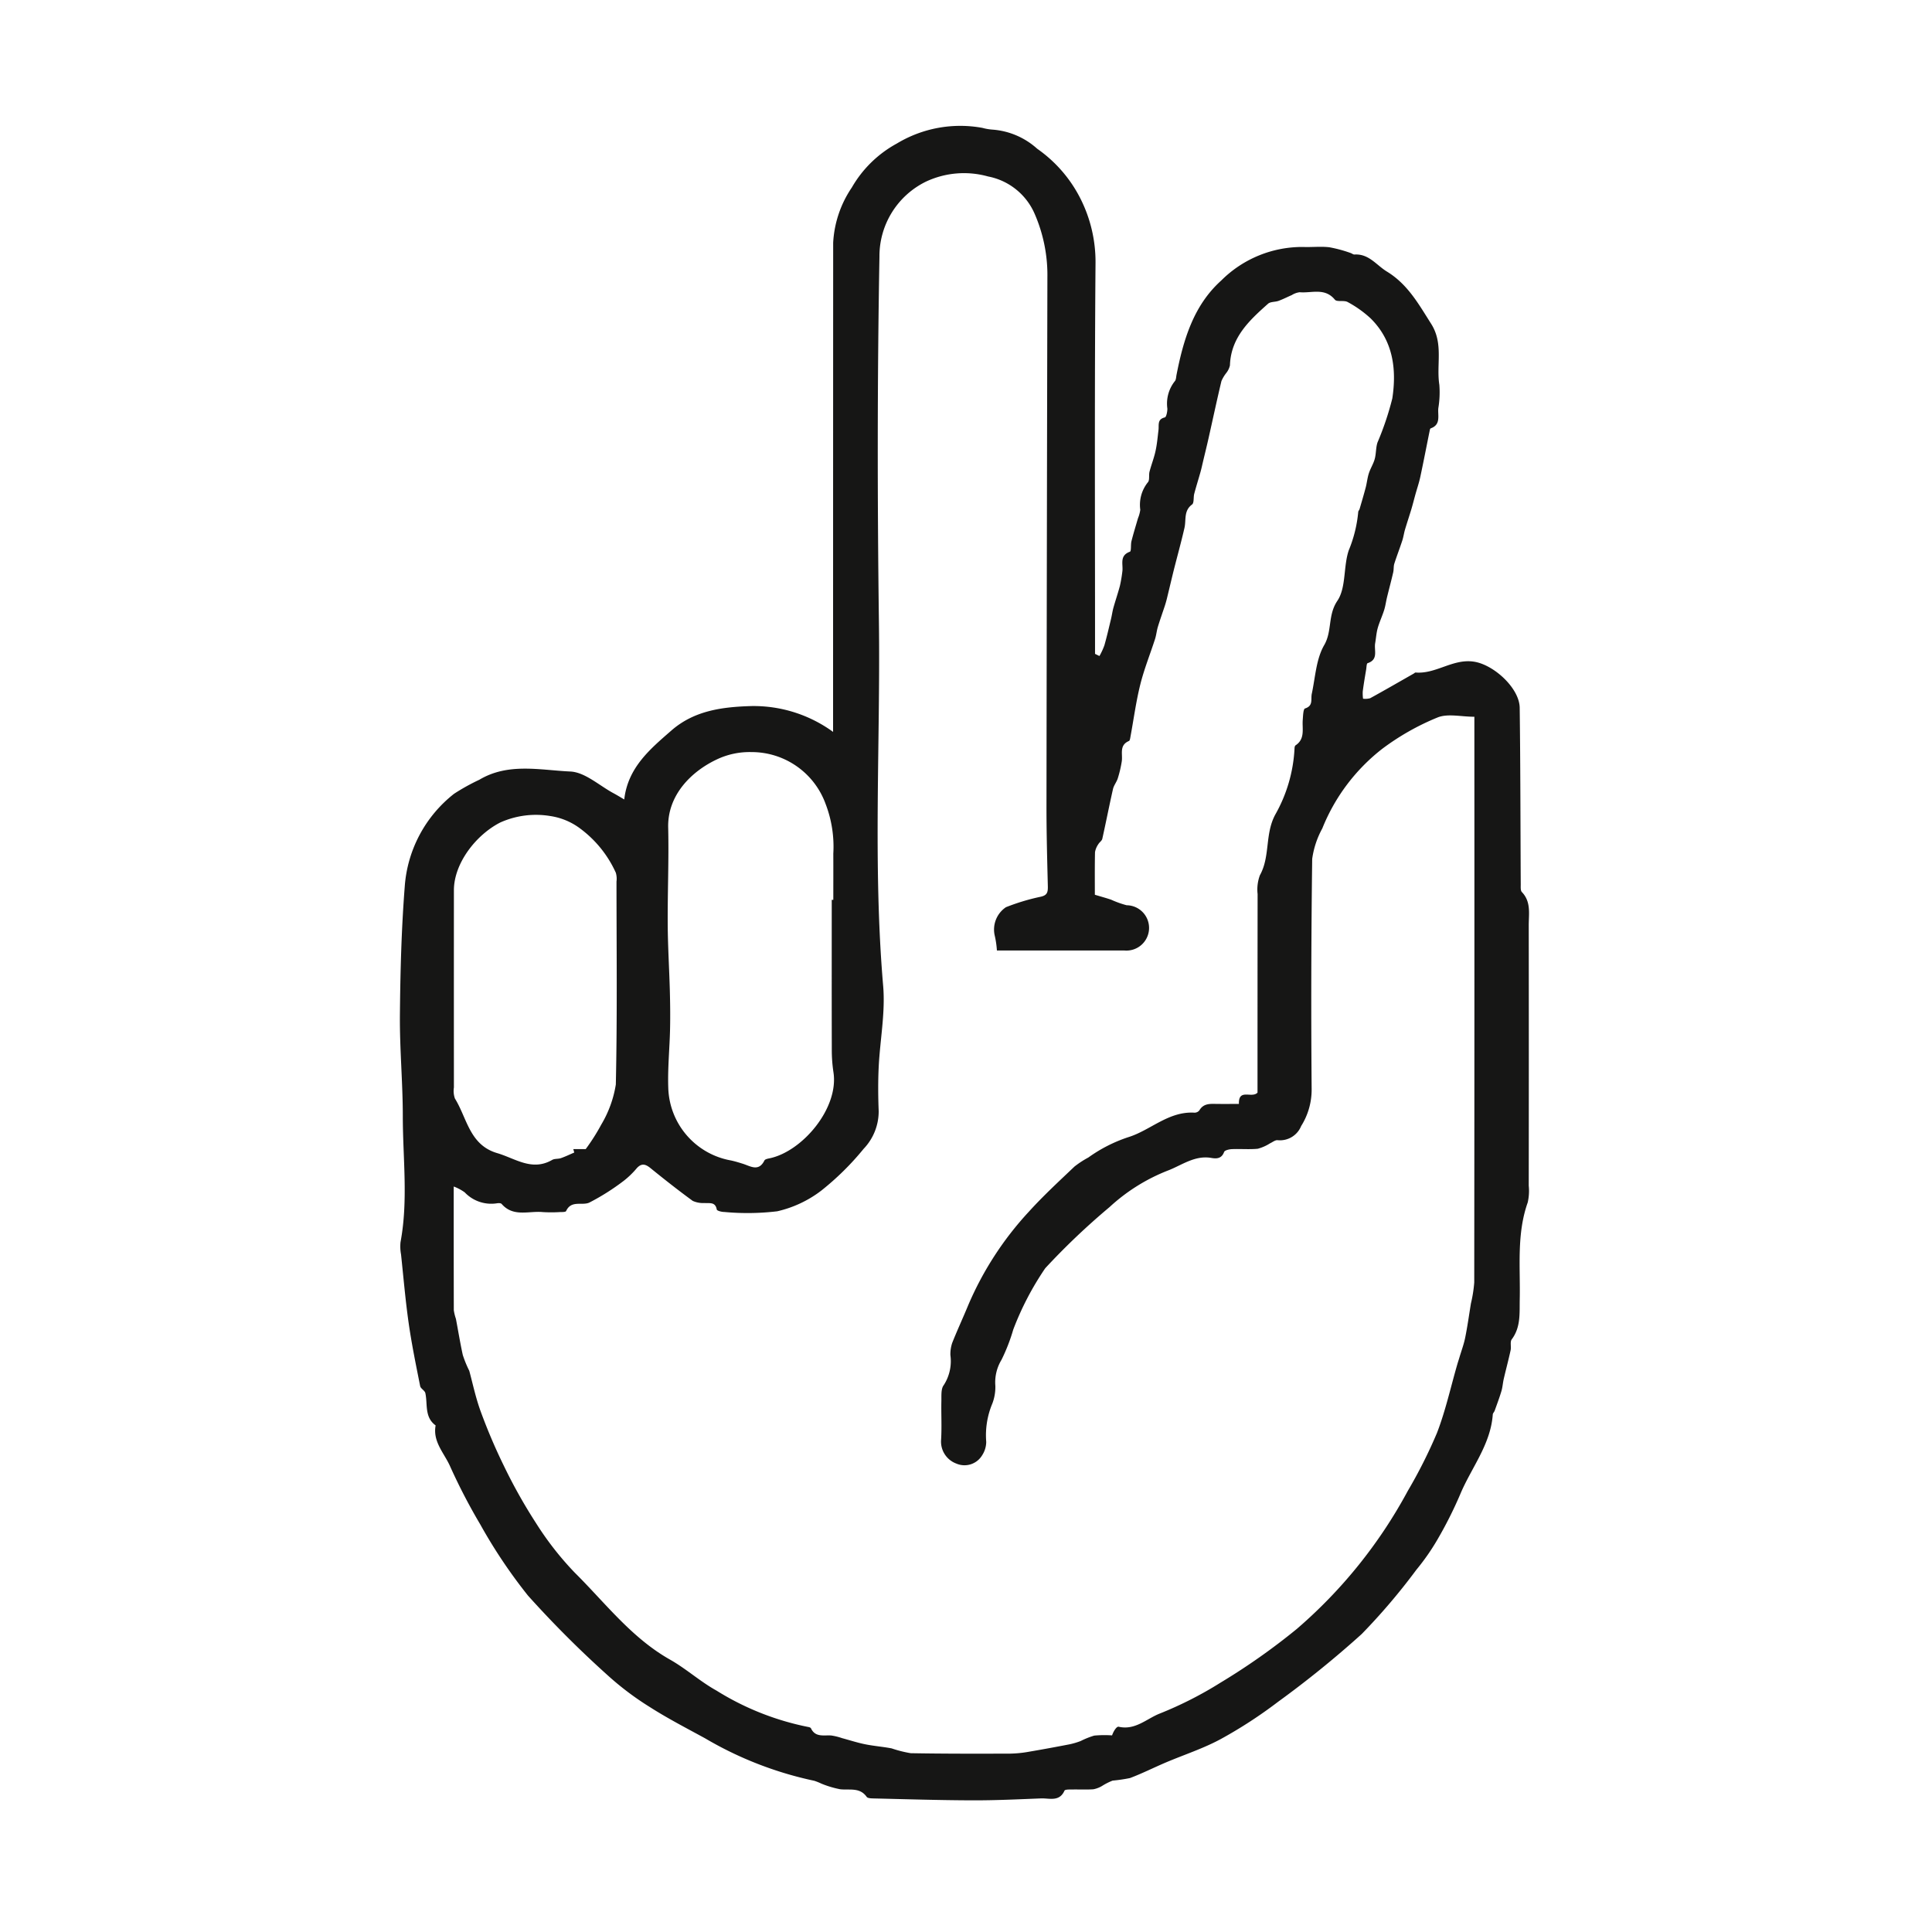<svg xmlns="http://www.w3.org/2000/svg" width="169" height="169" viewBox="0 0 169 169">
  <g id="Raggruppa_2" data-name="Raggruppa 2" transform="translate(-412 -193)">
    <path id="Tracciato_1" data-name="Tracciato 1" d="M319.622,233.716a6.161,6.161,0,0,0,.426-.92c.222-.774.4-1.56.589-2.343.074-.313.117-.634.2-.943.182-.647.4-1.283.573-1.933a11.874,11.874,0,0,0,.211-1.237c.094-.621-.289-1.4.661-1.743.137-.05.059-.611.137-.921.171-.675.379-1.342.572-2.012a2.929,2.929,0,0,0,.2-.734,3.15,3.15,0,0,1,.659-2.4c.18-.188.07-.628.15-.937.16-.616.4-1.214.531-1.834.13-.6.18-1.21.254-1.817.051-.428-.124-.932.551-1.094.133-.031.225-.5.225-.763a3.149,3.149,0,0,1,.647-2.4c.115-.123.115-.362.151-.551.606-3.087,1.49-6.083,3.916-8.263a10.014,10.014,0,0,1,7.181-2.932c.755.028,1.522-.062,2.269.024a11.689,11.689,0,0,1,1.841.495c.127.036.248.149.365.141,1.258-.077,1.913.929,2.832,1.49,1.825,1.113,2.775,2.845,3.867,4.563,1.106,1.738.444,3.573.721,5.341a8.426,8.426,0,0,1-.091,2.061c-.058.639.246,1.432-.67,1.754-.042.015-.065.111-.078.174-.276,1.357-.537,2.718-.827,4.072-.116.54-.3,1.065-.446,1.6-.111.4-.213.812-.333,1.214-.181.6-.383,1.2-.561,1.8-.091.31-.132.636-.232.942-.221.68-.482,1.348-.7,2.03-.077.244-.038.521-.1.773-.167.725-.362,1.444-.538,2.167-.091.374-.138.76-.254,1.125-.167.53-.409,1.038-.56,1.571-.12.429-.147.884-.224,1.325-.109.618.31,1.431-.661,1.745-.092.03-.094.354-.125.544-.107.642-.218,1.284-.3,1.929a3.565,3.565,0,0,0,.026.634,1.592,1.592,0,0,0,.625-.043c1.277-.7,2.539-1.432,3.807-2.153.056-.033.116-.1.171-.094,1.8.145,3.284-1.257,5.147-.941,1.724.292,3.932,2.319,3.953,4.027.066,5.152.063,10.305.091,15.458,0,.224-.026.528.1.661.814.85.6,1.9.6,2.894q.014,11.391,0,22.783a4.577,4.577,0,0,1-.087,1.468c-.982,2.773-.641,5.642-.7,8.482-.025,1.209.1,2.433-.7,3.5-.164.219-.029.644-.1.959-.182.839-.406,1.669-.6,2.506-.08.348-.1.713-.2,1.054-.173.58-.388,1.149-.593,1.721-.041.117-.159.219-.166.334-.188,2.645-1.891,4.676-2.857,7a35.579,35.579,0,0,1-1.987,3.944,19.821,19.821,0,0,1-1.841,2.639,55.1,55.1,0,0,1-4.779,5.618,88.3,88.3,0,0,1-7.307,5.921,40.036,40.036,0,0,1-5.008,3.259c-1.535.834-3.229,1.379-4.846,2.067-1.039.443-2.051.954-3.107,1.351a13.723,13.723,0,0,1-1.52.224,5.351,5.351,0,0,0-.925.467,2.325,2.325,0,0,1-.761.291c-.622.043-1.251.007-1.876.02-.224,0-.6-.011-.65.1-.446,1-1.32.651-2.053.679-2,.079-4.011.176-6.017.169-2.893-.009-5.788-.1-8.681-.168-.189-.005-.469-.018-.552-.136-.607-.857-1.5-.571-2.319-.666a8.7,8.7,0,0,1-1.629-.485,5.327,5.327,0,0,0-.637-.256,31.788,31.788,0,0,1-9.544-3.711c-1.629-.892-3.287-1.745-4.849-2.744a25.606,25.606,0,0,1-3.751-2.838,91.589,91.589,0,0,1-6.9-6.908,45.221,45.221,0,0,1-4.173-6.225,51.11,51.11,0,0,1-2.667-5.145c-.516-1.123-1.5-2.11-1.237-3.513-.995-.726-.686-1.856-.9-2.829-.051-.227-.409-.388-.453-.613-.361-1.819-.737-3.638-1-5.472-.287-2.005-.458-4.026-.672-6.041a3.774,3.774,0,0,1-.046-1.078c.684-3.662.2-7.347.2-11.019,0-2.951-.279-5.9-.253-8.854.034-3.743.131-7.494.422-11.224a11.328,11.328,0,0,1,4.311-8.12,18.094,18.094,0,0,1,2.215-1.23c2.528-1.508,5.312-.841,7.953-.721,1.293.059,2.538,1.235,3.8,1.909.284.152.557.323.923.536.316-2.8,2.28-4.423,4.126-6.034,1.992-1.738,4.434-2.07,7.072-2.137a11.825,11.825,0,0,1,7.069,2.261v-1.566q0-20.613.008-41.227a9.494,9.494,0,0,1,1.632-4.828,10.13,10.13,0,0,1,3.937-3.846,10.736,10.736,0,0,1,7.484-1.369,4.557,4.557,0,0,0,.87.151,6.548,6.548,0,0,1,3.923,1.674,11.8,11.8,0,0,1,3.815,4.424,12.266,12.266,0,0,1,1.288,5.549c-.09,11.012-.043,22.026-.043,33.039v1.173l.368.181m-56.467,46.42c0,3.718,0,7.262.008,10.807a4.184,4.184,0,0,0,.185.76c.2,1.052.371,2.112.6,3.157a9.623,9.623,0,0,0,.566,1.382c.284,1.03.551,2.329,1,3.56a49.656,49.656,0,0,0,2.069,4.843,45.947,45.947,0,0,0,2.767,4.919,27.115,27.115,0,0,0,3.4,4.349c2.666,2.643,4.962,5.7,8.328,7.6,1.414.8,2.644,1.923,4.064,2.709a23.992,23.992,0,0,0,8,3.178c.094.014.231.052.262.12.387.817,1.125.581,1.783.63a5.29,5.29,0,0,1,.94.232c.674.18,1.341.4,2.025.537.763.154,1.544.212,2.308.358a10.572,10.572,0,0,0,1.669.421c2.9.052,5.793.046,8.691.038a10.321,10.321,0,0,0,1.66-.167c1.181-.2,2.36-.418,3.537-.646a6.448,6.448,0,0,0,.984-.291,7,7,0,0,1,1.184-.473,9.757,9.757,0,0,1,1.559-.019c.138-.4.409-.8.581-.756,1.436.331,2.441-.7,3.586-1.152a33.021,33.021,0,0,0,5.337-2.715,56.9,56.9,0,0,0,6.647-4.681,42.489,42.489,0,0,0,9.721-12.088,43.077,43.077,0,0,0,2.549-5.065c.746-1.932,1.194-3.98,1.772-5.978.062-.218.136-.433.2-.65.171-.575.384-1.141.5-1.726.2-.987.336-1.987.5-2.982a11.6,11.6,0,0,0,.288-1.83q.023-24.213.011-48.426v-1.055c-1.164,0-2.333-.3-3.226.065a21.741,21.741,0,0,0-4.831,2.739,16.679,16.679,0,0,0-5.246,6.968,7.73,7.73,0,0,0-.883,2.664q-.131,10.058-.048,20.117a5.976,5.976,0,0,1-.918,3.25,2,2,0,0,1-2.052,1.238c-.211-.029-.456.177-.681.28a3.791,3.791,0,0,1-1.063.468c-.75.073-1.513,0-2.269.034-.237.01-.62.1-.675.249-.216.592-.669.6-1.121.519-1.406-.244-2.534.6-3.7,1.067a16.221,16.221,0,0,0-5.2,3.234,61.687,61.687,0,0,0-5.623,5.347,25.68,25.68,0,0,0-2.8,5.368,16,16,0,0,1-1.026,2.642,3.8,3.8,0,0,0-.54,2.277,4.029,4.029,0,0,1-.26,1.542,7.187,7.187,0,0,0-.538,3.36,2.177,2.177,0,0,1-.352,1.167,1.8,1.8,0,0,1-2.255.736,2.05,2.05,0,0,1-1.34-2.093c.068-1.114,0-2.235.024-3.352.013-.486-.048-1.105.213-1.428a3.867,3.867,0,0,0,.576-2.618,3.115,3.115,0,0,1,.155-1.059c.436-1.1.937-2.177,1.389-3.272a28.41,28.41,0,0,1,5.316-8.211c1.257-1.388,2.64-2.663,4-3.956a8.341,8.341,0,0,1,1.21-.789,12.935,12.935,0,0,1,3.466-1.769c1.955-.594,3.537-2.291,5.817-2.151a.539.539,0,0,0,.425-.2c.37-.64.97-.571,1.56-.565.62.006,1.238,0,1.9,0-.043-1.395,1.127-.457,1.627-.987v-1.006q0-8.184.008-16.368a3.567,3.567,0,0,1,.2-1.642c.918-1.65.419-3.588,1.345-5.306a13.016,13.016,0,0,0,1.685-5.783c0-.094.025-.232.089-.274.858-.569.566-1.448.63-2.236.027-.348.043-.941.2-.991.742-.235.488-.8.59-1.281.31-1.442.379-3.041,1.087-4.262s.3-2.61,1.147-3.867c.787-1.165.516-2.989,1-4.423a11.5,11.5,0,0,0,.828-3.348c0-.09.094-.174.12-.267.186-.636.375-1.272.544-1.914.1-.4.141-.82.268-1.212.138-.426.393-.816.511-1.245.128-.467.093-.982.24-1.44a25.748,25.748,0,0,0,1.3-3.863c.388-2.566.073-5.065-1.914-7.015a9.793,9.793,0,0,0-1.988-1.412c-.315-.182-.94.013-1.124-.21-.878-1.072-2.035-.555-3.077-.65a1.672,1.672,0,0,0-.691.249c-.388.166-.763.361-1.159.506-.3.109-.7.062-.915.249-1.645,1.461-3.257,2.955-3.336,5.395a1.665,1.665,0,0,1-.315.656,3.229,3.229,0,0,0-.428.712c-.4,1.672-.756,3.353-1.134,5.03-.148.66-.312,1.317-.468,1.975-.076.317-.142.636-.23.949-.179.638-.38,1.27-.549,1.911-.082.315,0,.8-.193.938-.743.551-.5,1.346-.661,2.045-.289,1.26-.637,2.506-.952,3.759-.2.813-.391,1.63-.59,2.444-.055.221-.12.441-.19.657-.2.6-.413,1.2-.6,1.811-.1.344-.133.711-.243,1.053-.428,1.328-.955,2.631-1.291,3.981-.374,1.5-.577,3.049-.861,4.576-.022.126-.048.324-.128.358-.872.37-.537,1.137-.628,1.775a9.928,9.928,0,0,1-.349,1.489c-.1.326-.347.613-.421.942-.328,1.447-.611,2.9-.935,4.353-.038.171-.251.3-.344.465a1.733,1.733,0,0,0-.293.7c-.028,1.274-.014,2.55-.014,3.727.555.167.994.286,1.423.431a8.514,8.514,0,0,0,1.36.487,1.983,1.983,0,1,1-.188,3.959q-4.189,0-8.38,0H310.65a8.054,8.054,0,0,0-.2-1.344,2.358,2.358,0,0,1,.989-2.444,18.8,18.8,0,0,1,2.966-.9c.635-.12.709-.382.7-.914-.058-2.366-.122-4.732-.119-7.1q.029-23.077.08-46.156a13.413,13.413,0,0,0-1.126-5.608,5.587,5.587,0,0,0-4.064-3.243,7.828,7.828,0,0,0-5.419.445,7.253,7.253,0,0,0-4.082,6.561c-.19,10.648-.185,21.3-.047,31.953.138,10.617-.535,21.24.372,31.854.2,2.341-.278,4.736-.392,7.108-.061,1.279-.05,2.565,0,3.845a4.736,4.736,0,0,1-1.316,3.289,24.062,24.062,0,0,1-3.716,3.665,10,10,0,0,1-3.839,1.8,21.9,21.9,0,0,1-4.627.061c-.232,0-.645-.1-.666-.218-.127-.691-.634-.526-1.071-.566a2.2,2.2,0,0,1-1.03-.186c-1.263-.922-2.494-1.891-3.708-2.877-.434-.351-.775-.43-1.18.009a7.521,7.521,0,0,1-1.133,1.1,20.039,20.039,0,0,1-3.026,1.916c-.63.291-1.583-.238-2.029.739-.044.1-.364.087-.558.092a12.2,12.2,0,0,1-1.481,0c-1.217-.121-2.58.465-3.6-.711-.065-.076-.254-.079-.379-.063a3.2,3.2,0,0,1-2.855-.954,4.167,4.167,0,0,0-.934-.5M296.2,255.05h.139c0-1.348.006-2.7,0-4.043a10.431,10.431,0,0,0-.679-4.362,6.88,6.88,0,0,0-6.484-4.522,6.671,6.671,0,0,0-3.056.656c-2.2,1.045-4.294,3.107-4.225,5.947.067,2.824-.059,5.651-.041,8.476.012,1.932.134,3.863.186,5.794.03,1.116.043,2.234.019,3.35-.038,1.727-.218,3.457-.155,5.179a6.648,6.648,0,0,0,5.468,6.317c.352.074.7.182,1.043.289.679.211,1.392.73,1.9-.286.056-.11.285-.155.444-.187,2.86-.59,6.087-4.383,5.591-7.539a12.924,12.924,0,0,1-.143-1.966c-.012-4.368-.005-8.735-.005-13.1m-21.523,21.8a17.84,17.84,0,0,0,1.362-2.145,9.858,9.858,0,0,0,1.274-3.509c.13-5.912.061-11.828.058-17.743a1.9,1.9,0,0,0-.058-.779,9.863,9.863,0,0,0-3.085-3.842,5.755,5.755,0,0,0-2.655-1.119,7.623,7.623,0,0,0-4.385.573c-2.121,1.092-4.038,3.569-4.039,5.921q-.006,8.625,0,17.251a1.982,1.982,0,0,0,.089.967c1.066,1.713,1.273,4.065,3.7,4.776,1.582.464,3.041,1.612,4.807.594.213-.123.522-.071.765-.156.4-.139.778-.324,1.166-.489l-.082-.3Z" transform="translate(188.554 16.665)" fill="#161615"/>
    <rect id="Rettangolo_1" data-name="Rettangolo 1" width="169" height="169" transform="translate(412 193)" fill="none"/>
  </g>
</svg>
